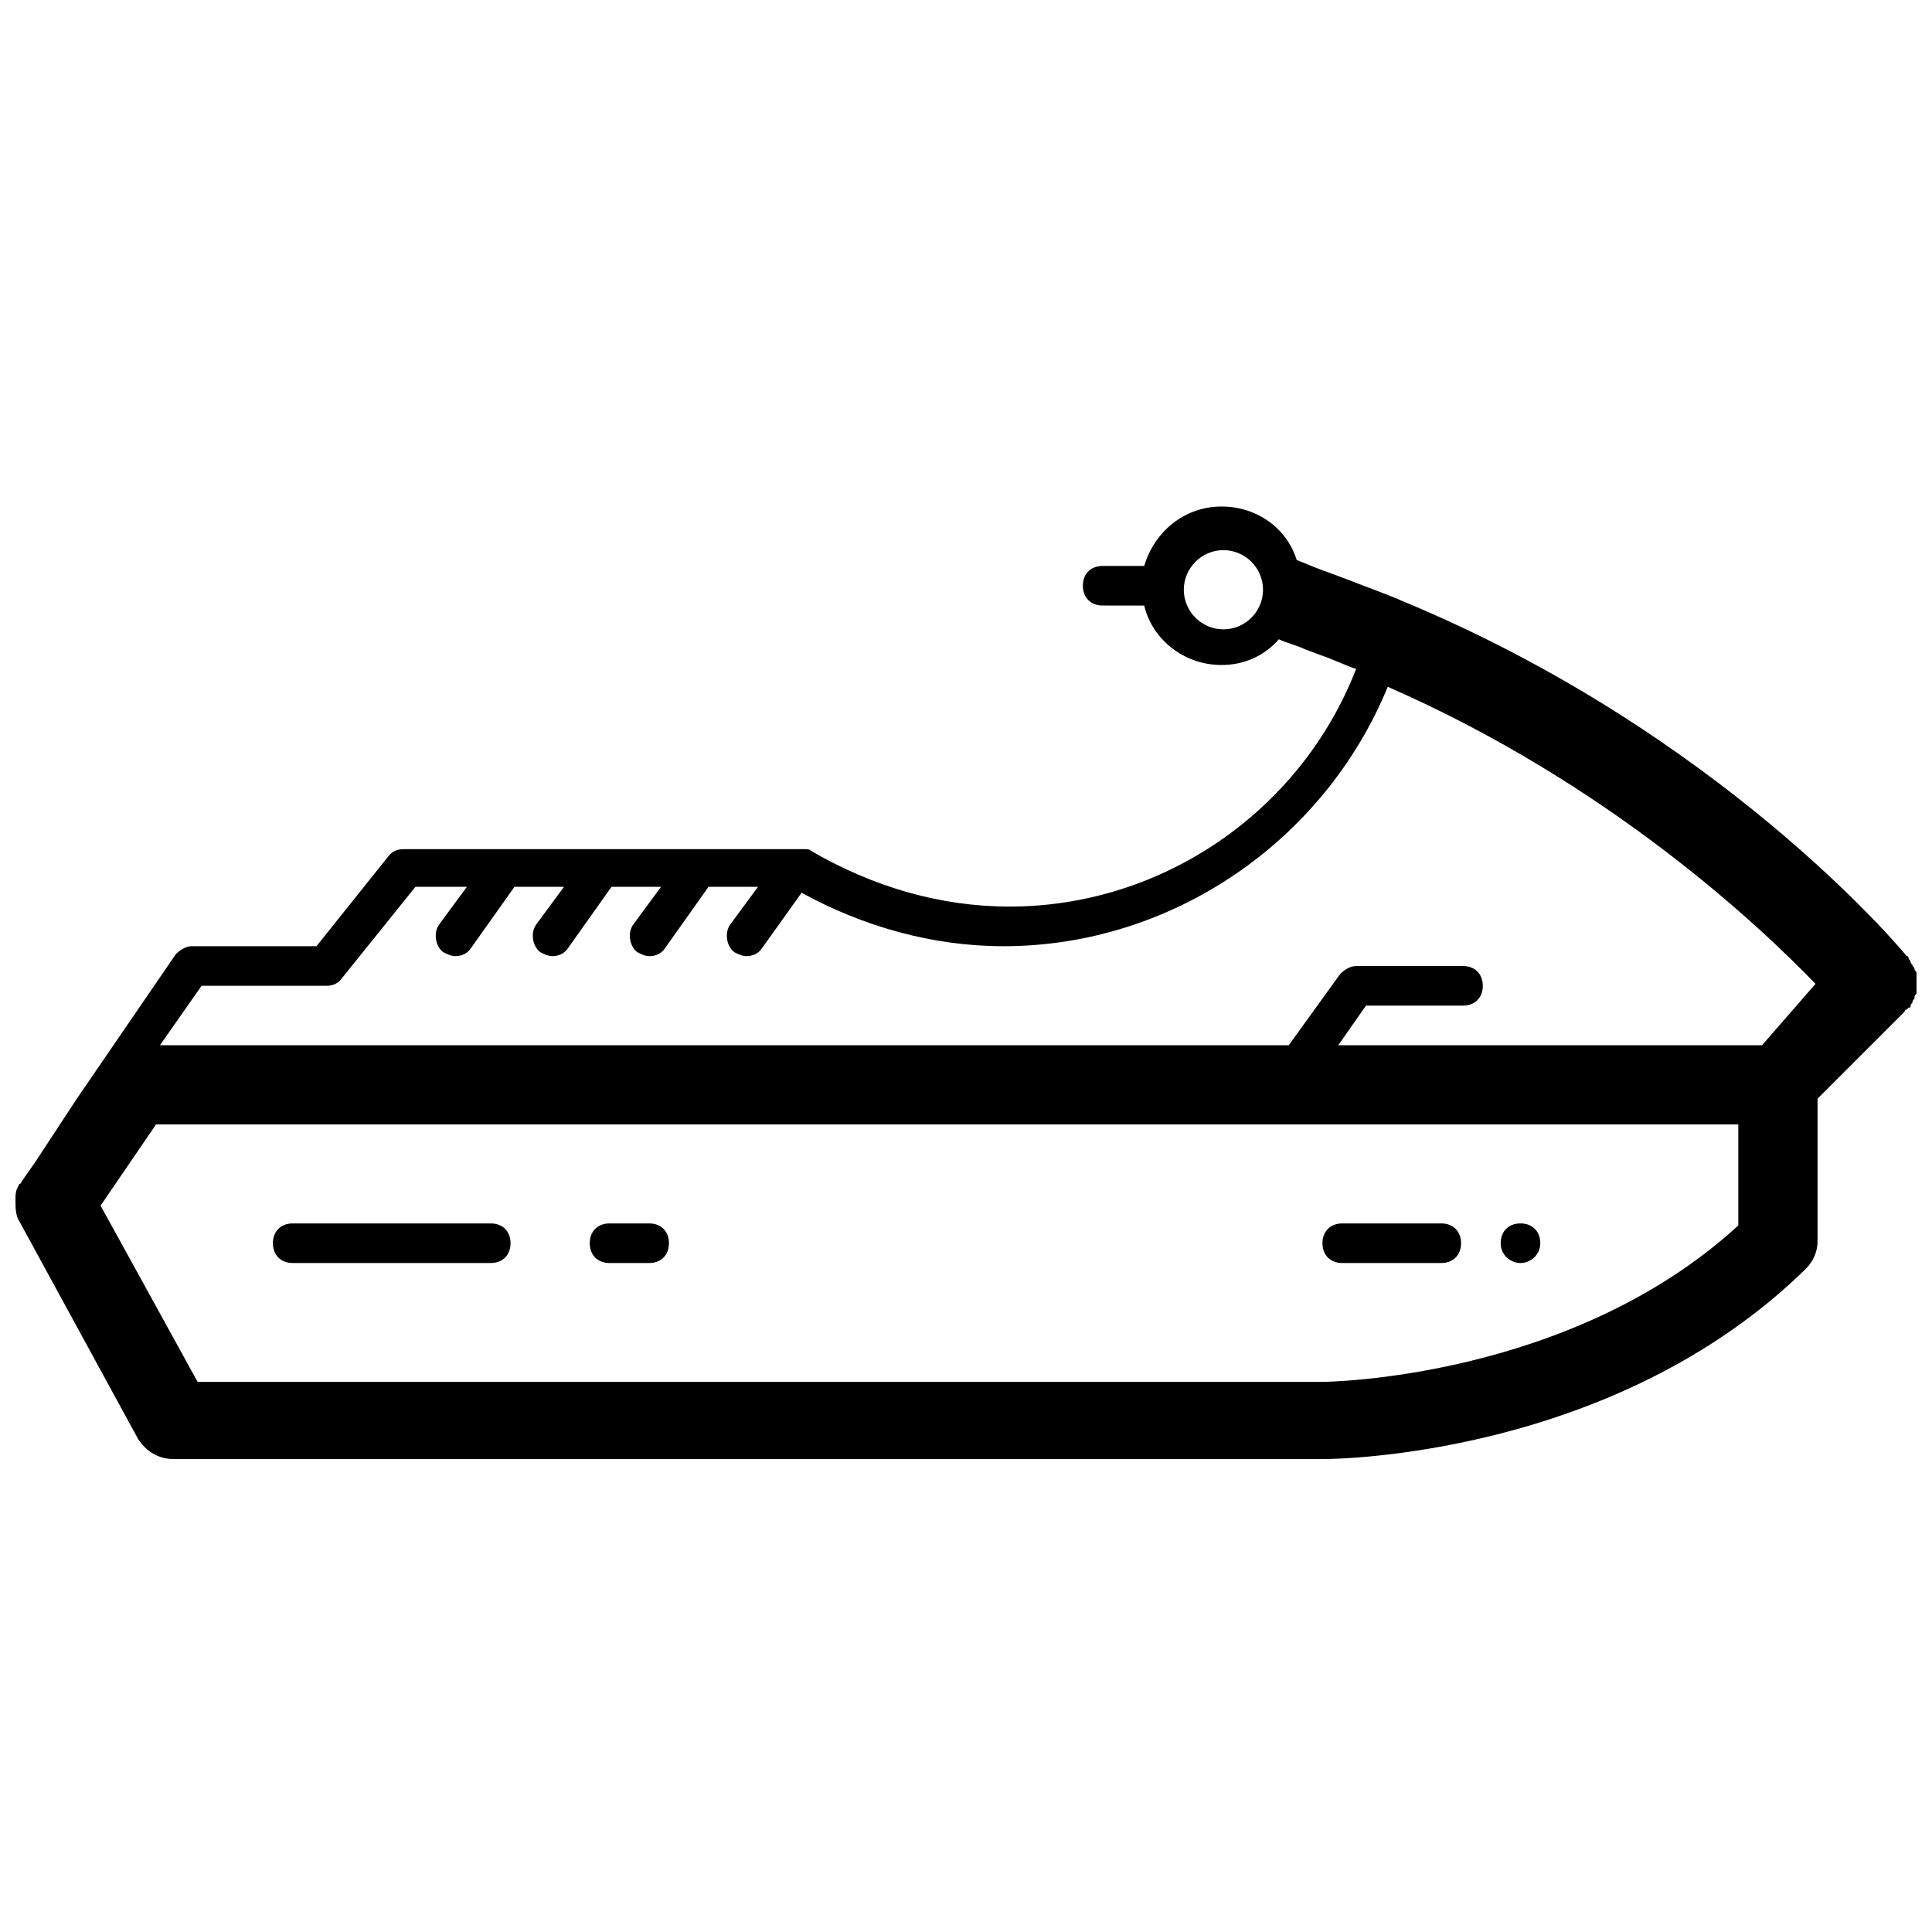 <?xml version="1.0" encoding="UTF-8"?>
<!-- Uploaded to: ICON Repo, www.svgrepo.com, Generator: ICON Repo Mixer Tools -->
<svg width="800px" height="800px" version="1.1" viewBox="144 144 512 512" xmlns="http://www.w3.org/2000/svg">
 <defs>
  <clipPath id="a">
   <path d="m148.09 278h503.81v253h-503.81z"/>
  </clipPath>
 </defs>
 <g clip-path="url(#a)">
  <path d="m650.33 410.5c0-0.523 0.523-0.523 0.523-1.051 0-0.523 0.523-0.523 0.523-1.051 0-0.523 0-0.523 0.523-1.051v-5.254c0-0.523 0-0.523-0.523-1.051 0-0.523 0-0.523-0.523-1.051 0-0.523-0.523-0.523-0.523-1.051 0-0.523-0.523-0.523-0.523-1.051 0 0 0-0.523-0.523-0.523-2.098-2.625-49.855-59.301-133.3-93.941-4.723-2.098-9.445-3.672-14.695-5.773l-4.199-1.574c-3.148-1.051-6.824-2.625-9.445-3.672-2.625-8.398-10.496-14.168-19.941-14.168-9.973 0-17.844 6.824-20.469 15.742h-11.02c-3.148 0-5.246 2.098-5.246 5.246 0 3.148 2.098 5.246 5.246 5.246l11.02 0.016c2.098 8.922 10.496 15.742 20.469 15.742 6.297 0 11.547-2.625 15.219-6.824 2.098 1.051 4.723 1.574 6.824 2.625l4.199 1.574c3.148 1.051 6.297 2.625 9.445 3.672-14.695 37.785-51.43 62.977-91.84 62.977-18.367 0-36.211-5.246-52.48-14.695-0.523-0.523-1.051-0.523-1.574-0.523l-106.54 0.004c-1.574 0-3.148 0.523-4.199 2.098l-18.891 23.617h-33.062c-1.574 0-3.148 1.051-4.199 2.098l-26.238 38.309-11.023 16.797-3.672 5.246s0 0.523-0.523 0.523l-0.523 1.051c-0.523 1.051-0.523 2.098-0.523 3.148 0 2.098 0 4.199 1.051 5.773l31.488 57.727c2.098 3.148 5.246 5.246 9.445 5.246h304.39c3.148 0 77.145-0.523 128.05-50.383 2.098-2.098 3.148-4.723 3.148-7.348v-37.785l23.09-23.09s0-0.523 0.523-0.523l0.523-0.523c0.523 0 0.523 0 0.523-0.523zm-182.11-99.715c-5.773 0-10.496-4.723-10.496-10.496 0-5.773 4.723-10.496 10.496-10.496 5.773 0 10.496 4.723 10.496 10.496 0 5.773-4.723 10.496-10.496 10.496zm-270.8 94.465h33.062c1.574 0 3.148-0.523 4.199-2.098l19.418-24.141h13.645l-7.348 9.973c-1.574 2.098-1.051 5.773 1.051 7.348 1.051 0.523 2.098 1.051 3.148 1.051 1.574 0 3.148-0.523 4.199-2.098l11.547-16.27h13.121l-7.348 9.973c-1.574 2.098-1.051 5.773 1.051 7.348 1.051 0.523 2.098 1.051 3.148 1.051 1.574 0 3.148-0.523 4.199-2.098l11.547-16.27h13.121l-7.348 9.973c-1.574 2.098-1.051 5.773 1.051 7.348 1.051 0.523 2.098 1.051 3.148 1.051 1.574 0 3.148-0.523 4.199-2.098l11.535-16.281h13.121l-7.348 9.973c-1.574 2.098-1.051 5.773 1.051 7.348 1.051 0.523 2.098 1.051 3.148 1.051 1.574 0 3.148-0.523 4.199-2.098l10.496-14.695c16.266 8.918 34.637 14.164 53.527 14.164 44.609 0 85.02-27.816 101.81-68.75 58.777 25.715 98.664 63.5 113.36 78.719l-14.168 16.273h-112.31l7.348-10.496h25.715c3.148 0 5.246-2.098 5.246-5.246s-2.098-5.246-5.246-5.246h-28.34c-1.574 0-3.148 1.051-4.199 2.098l-13.641 18.891h-299.14l11.02-15.742zm297.04 104.96h-298.09l-25.715-46.707 14.695-21.516h419.32v26.766c-44.609 40.934-109.68 41.457-110.21 41.457z"/>
 </g>
 <path d="m274.05 468.22h-52.48c-3.148 0-5.246 2.098-5.246 5.246s2.098 5.246 5.246 5.246h52.48c3.148 0 5.246-2.098 5.246-5.246s-2.098-5.246-5.246-5.246zm41.984 0h-10.496c-3.148 0-5.246 2.098-5.246 5.246s2.098 5.246 5.246 5.246h10.496c3.148 0 5.246-2.098 5.246-5.246s-2.098-5.246-5.246-5.246zm230.91 0c-3.148 0-5.246 2.098-5.246 5.246s2.625 5.246 5.246 5.246c2.625 0 5.246-2.098 5.246-5.246s-2.098-5.246-5.246-5.246zm-20.992 0h-26.238c-3.148 0-5.246 2.098-5.246 5.246s2.098 5.246 5.246 5.246h26.238c3.148 0 5.246-2.098 5.246-5.246s-2.098-5.246-5.246-5.246z"/>
</svg>